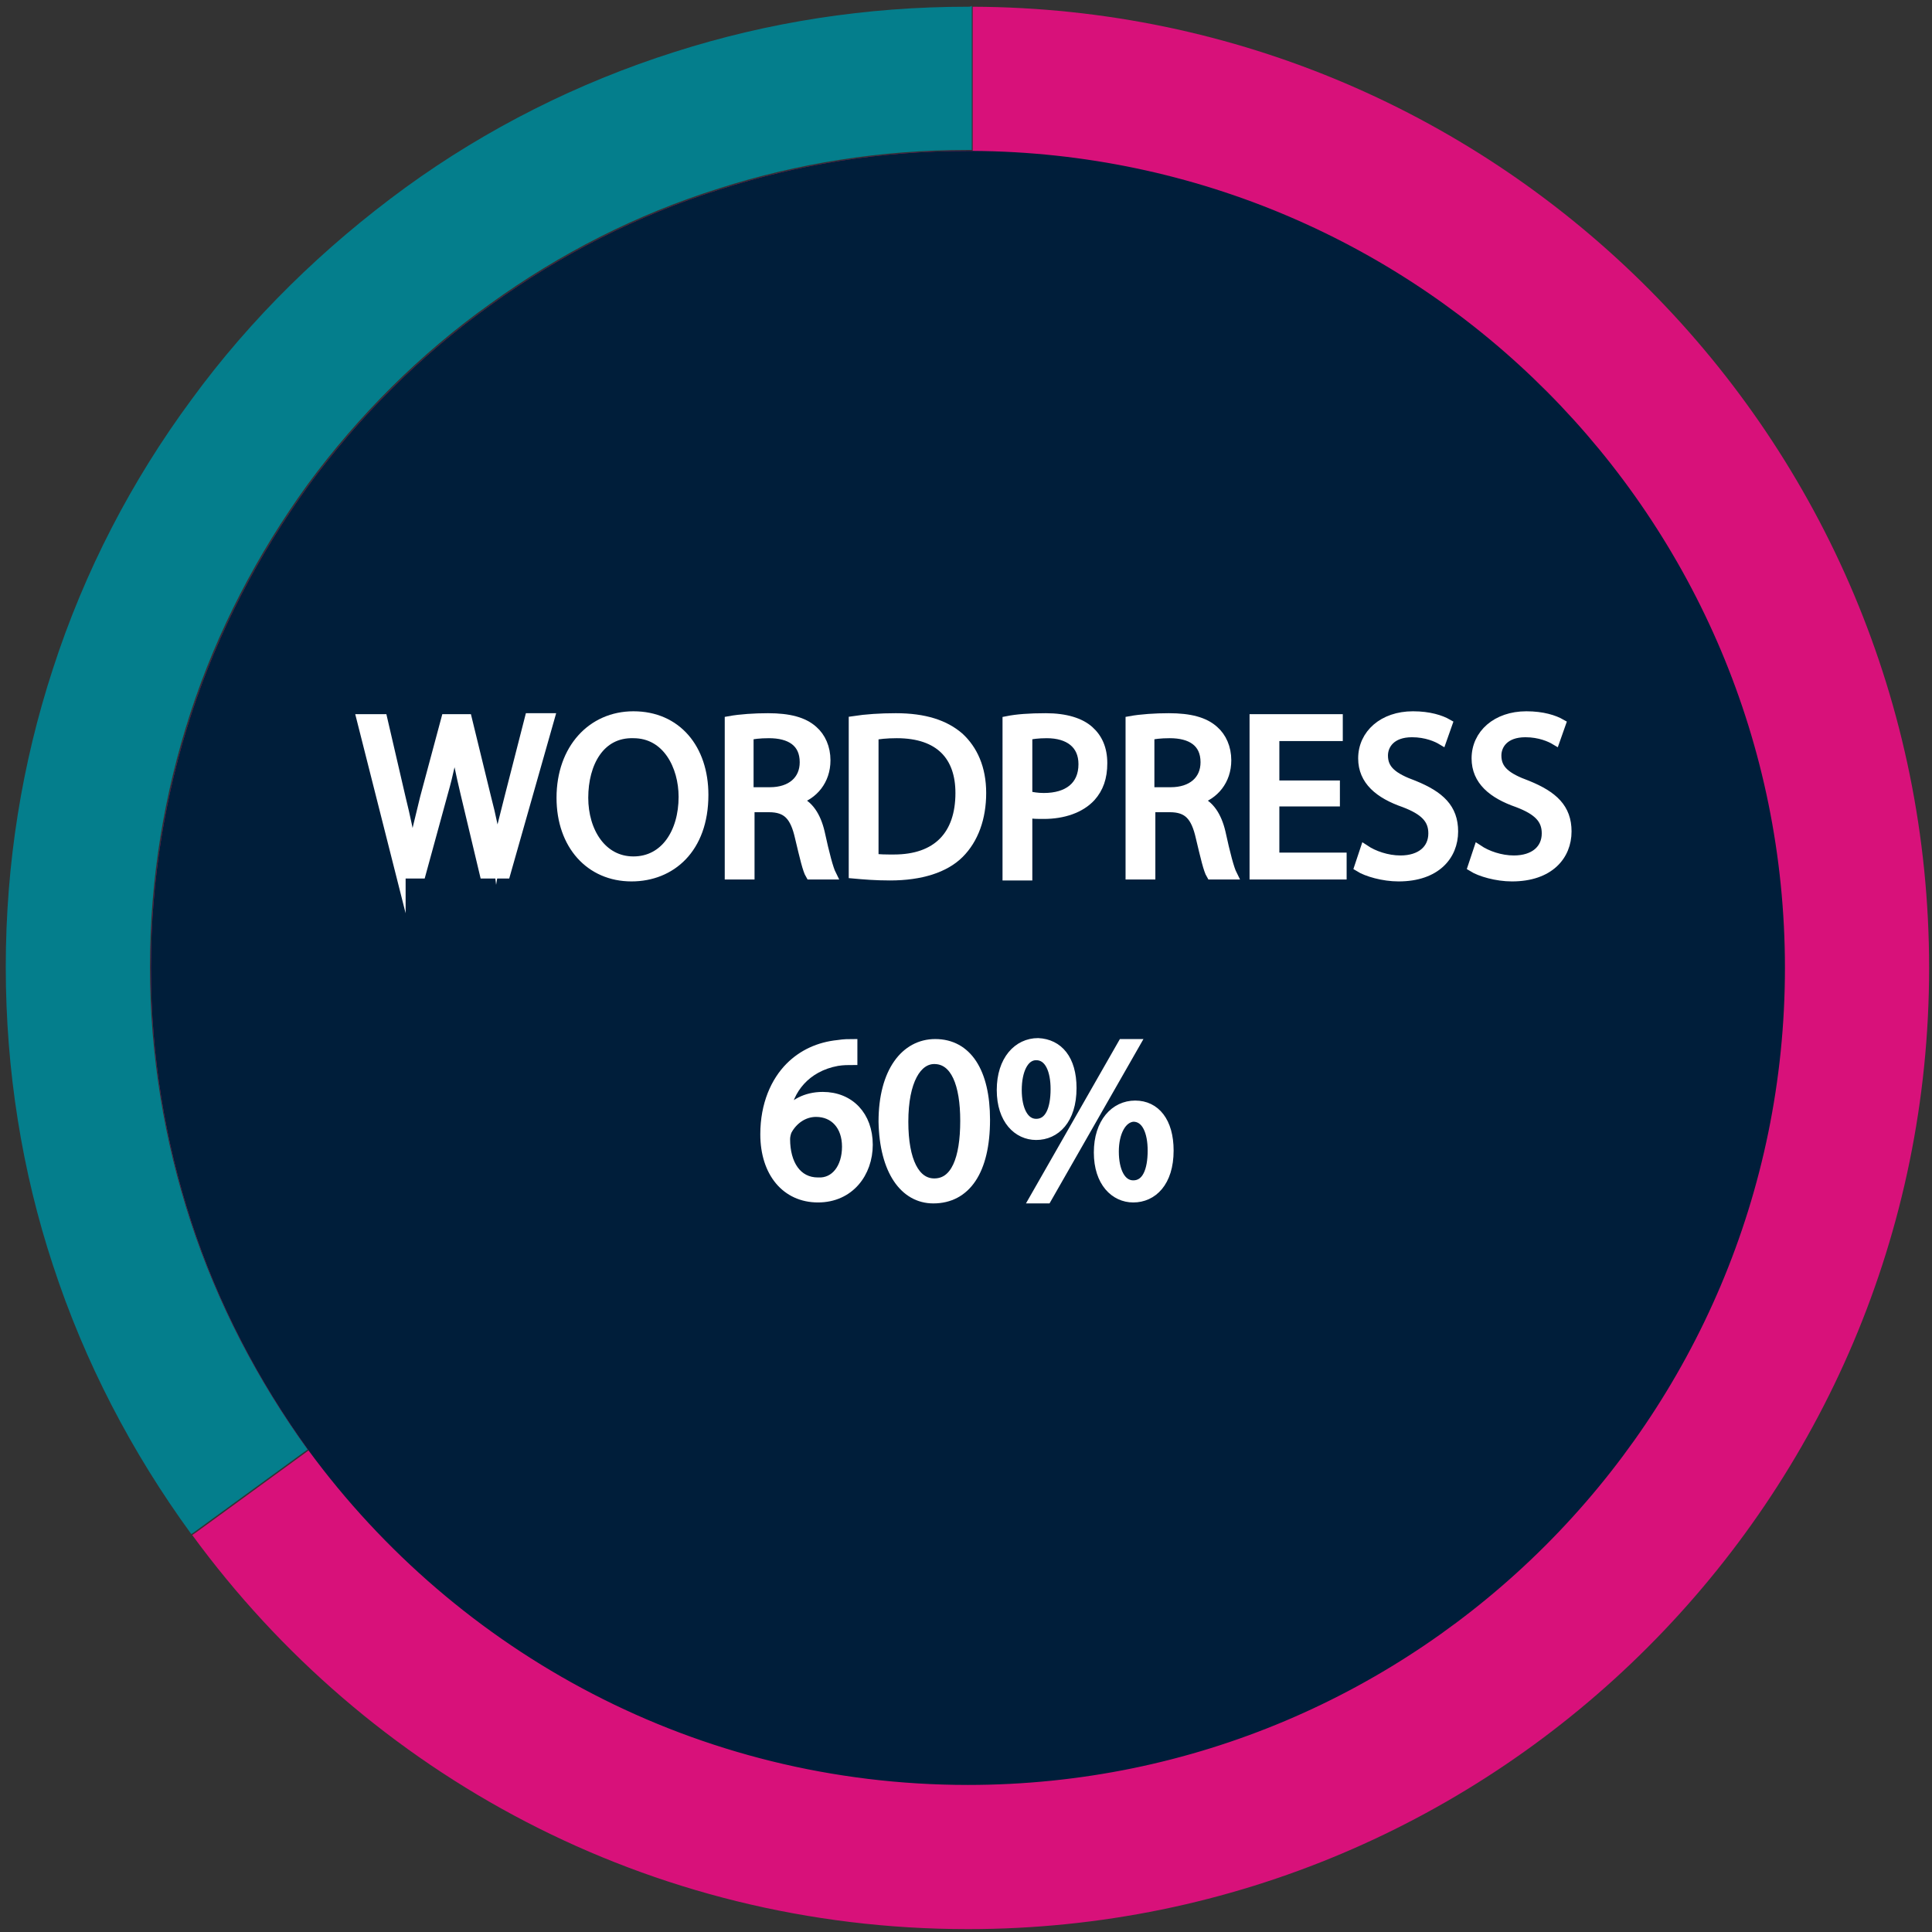 <?xml version="1.0" encoding="utf-8"?>
<!-- Generator: Adobe Illustrator 25.2.1, svg Export Plug-In . svg Version: 6.00 Build 0)  -->
<svg version="1.1" id="Calque_1" xmlns="http://www.w3.org/2000/svg" xmlns:xlink="http://www.w3.org/1999/xlink" x="0px" y="0px"
	 viewBox="0 0 201 201" style="enable-background:new 0 0 201 201;" xml:space="preserve">
<rect x="0" y="0" width="201" height="201" fill="#333333" stroke="none"/>
<style type="text/css">
	.st0{fill:#047E8C;}
	.st1{fill:#D8117A;}
	.st2{fill:#001E3A;}
	.st3{fill:#FFFFFF;stroke:#FFFFFF;stroke-miterlimit:10;}
</style>
<g>
	<g>
		<path class="st0" d="M20.1,159c-6.1-8.4-10.8-17.6-14-27.4c-3.2-9.9-4.9-20.3-4.9-30.9s1.6-21,4.9-30.9c3.3-10,8.1-19.3,14.3-27.8
			c6.2-8.5,13.6-15.9,22.2-22c8.5-6.2,17.9-10.9,27.9-14.1c9.7-3.1,19.9-4.7,30.3-4.7v14c-8.9,0-17.6,1.4-26,4
			c-8.6,2.7-16.6,6.8-24,12.1c-7.3,5.2-13.7,11.6-19.1,18.9s-9.5,15.3-12.3,23.9c-2.8,8.5-4.2,17.5-4.2,26.6s1.4,18,4.2,26.6
			c2.8,8.4,6.8,16.3,12,23.5L20.1,159z"/>
		<g>
			<path class="st0" d="M100.2,1.7v13c-8.8,0-17.4,1.4-25.6,4c-8.6,2.7-16.7,6.8-24.1,12.1c-7.3,5.3-13.8,11.7-19.2,19
				c-5.4,7.3-9.5,15.4-12.4,24.1c-2.8,8.6-4.2,17.6-4.2,26.7s1.4,18.1,4.2,26.7c2.7,8.3,6.7,16.1,11.8,23.2l-10.5,7.6
				c-5.9-8.2-10.5-17.3-13.6-26.9c-3.2-9.9-4.9-20.2-4.9-30.7s1.6-20.9,4.9-30.7c3.2-9.9,8-19.2,14.2-27.7
				c6.2-8.4,13.6-15.8,22-21.9c8.5-6.1,17.8-10.8,27.7-14C80.1,3.3,90.1,1.7,100.2,1.7 M100.7,0.7c-10.6,0-20.8,1.6-30.5,4.7
				c-10.1,3.2-19.6,8-28,14.1c-8.5,6.2-16.1,13.6-22.3,22.1C13.7,50,8.8,59.4,5.5,69.6c-3.2,9.8-4.9,20.2-4.9,31s1.7,21.3,4.9,31
				c3.3,10.1,8.2,19.5,14.4,28l0.3-0.2l11.8-8.6c-5.2-7.2-9.4-15.2-12.2-23.8c-2.7-8.3-4.2-17.2-4.2-26.4c0-9.2,1.5-18.1,4.2-26.4
				c2.8-8.6,7-16.6,12.2-23.8c5.3-7.2,11.7-13.6,19-18.8c7.2-5.2,15.2-9.3,23.8-12c8.1-2.6,16.8-4,25.8-4c0.2,0,0.3,0,0.5,0v-15
				C101,0.7,100.9,0.7,100.7,0.7L100.7,0.7z"/>
		</g>
	</g>
	<g>
		<path class="st1" d="M200.7,100.7c0,55.2-44.8,100-100,100c-33.2,0-62.5-16.1-80.7-41l0.3-0.2l11.8-8.6
			c-5.2-7.2-9.4-15.2-12.2-23.8c-2.7-8.3-4.2-17.2-4.2-26.4c0-9.2,1.5-18.1,4.2-26.4c2.8-8.6,7-16.6,12.2-23.8
			c5.3-7.2,11.7-13.6,19-18.8c7.2-5.2,15.2-9.3,23.8-12c8.1-2.6,16.8-4,25.8-4c0.2,0,0.3,0,0.5,0v-15
			C156.2,0.9,200.7,45.6,200.7,100.7z"/>
	</g>
	<g>
		<path class="st2" d="M100.7,185.2c-26.8,0-52.3-12.9-68.2-34.6c-5.3-7.2-9.4-15.2-12.1-23.6c-2.8-8.4-4.2-17.3-4.2-26.3
			s1.4-17.8,4.2-26.3c2.8-8.5,6.9-16.4,12.1-23.6c5.3-7.2,11.6-13.5,18.8-18.7c7.2-5.2,15.2-9.2,23.7-11.9c8.3-2.6,16.9-4,25.7-4
			l0,0c0.2,0,0.3,0,0.4,0c46.3,0.3,84,38.2,84,84.5C185.2,147.3,147.3,185.2,100.7,185.2z"/>
		<path class="st2" d="M100.7,16.7c0.1,0,0.3,0,0.4,0l0,0l0,0c22.3,0.1,43.3,8.9,59.1,24.8c15.8,15.8,24.4,36.9,24.4,59.2
			c0,46.3-37.7,84-84,84c-13.4,0-26.8-3.2-38.6-9.4c-11.5-5.9-21.5-14.6-29.2-25c-5.3-7.2-9.3-15.1-12.1-23.5
			c-2.7-8.4-4.1-17.2-4.1-26.1S18,83,20.7,74.6c2.8-8.4,6.8-16.3,12.1-23.5c5.3-7.2,11.6-13.4,18.7-18.6c7.2-5.2,15.1-9.2,23.5-11.9
			C83.4,18,92,16.7,100.7,16.7L100.7,16.7 M100.7,15.7c-9,0-17.7,1.4-25.8,4c-8.6,2.7-16.6,6.8-23.8,12c-7.3,5.2-13.7,11.6-19,18.8
			c-5.2,7.2-9.4,15.2-12.2,23.8c-2.7,8.3-4.2,17.2-4.2,26.4c0,9.2,1.5,18.1,4.2,26.4c2.8,8.6,7,16.6,12.2,23.8
			c15.5,21.1,40.4,34.8,68.6,34.8c46.9,0,85-38.1,85-85c0-46.8-37.8-84.7-84.5-85C101,15.7,100.9,15.7,100.7,15.7L100.7,15.7z"/>
	</g>
</g>
<g>
	<path class="st3" d="M41.7,91l-4.1-16.2h2.2l1.9,8.2c0.5,2,0.9,4,1.2,5.6l0,0c0.3-1.6,0.8-3.5,1.3-5.6l2.2-8.2h2.2l2,8.2
		c0.5,1.9,0.9,3.8,1.1,5.5l0,0c0.3-1.8,0.8-3.6,1.3-5.6l2.1-8.2h2.1l-4.6,16.2h-2.2l-2-8.4c-0.5-2.1-0.8-3.6-1.1-5.3l0,0
		c-0.3,1.6-0.6,3.2-1.2,5.3l-2.3,8.4h-2.1V91z"/>
	<path class="st3" d="M73.2,82.7c0,5.6-3.4,8.5-7.5,8.5c-4.3,0-7.3-3.3-7.3-8.2c0-5.1,3.2-8.5,7.5-8.5
		C70.4,74.5,73.2,77.9,73.2,82.7z M60.7,83c0,3.5,1.9,6.6,5.2,6.6c3.3,0,5.2-3,5.2-6.7c0-3.2-1.7-6.6-5.2-6.6
		C62.4,76.2,60.7,79.4,60.7,83z"/>
	<path class="st3" d="M75.9,75c1.1-0.2,2.6-0.3,4-0.3c2.2,0,3.7,0.4,4.7,1.3c0.8,0.7,1.3,1.8,1.3,3.1c0,2.1-1.3,3.6-3,4.1v0.1
		c1.2,0.4,2,1.6,2.4,3.3c0.5,2.3,0.9,3.8,1.2,4.4h-2.2c-0.3-0.5-0.6-1.8-1.1-3.9C82.7,84.9,81.9,84,80,84h-2v7h-2.1L75.9,75L75.9,75
		z M78,82.4h2.1c2.2,0,3.6-1.2,3.6-3.1c0-2.1-1.5-3-3.7-3c-1,0-1.7,0.1-2.1,0.2v5.9H78z"/>
	<path class="st3" d="M88.8,75c1.3-0.2,2.8-0.3,4.4-0.3c3,0,5.1,0.7,6.6,2c1.4,1.3,2.3,3.2,2.3,5.8c0,2.6-0.8,4.8-2.3,6.3
		s-4,2.3-7.2,2.3c-1.5,0-2.7-0.1-3.8-0.2V75z M90.9,89.3c0.5,0.1,1.3,0.1,2.1,0.1c4.5,0,6.9-2.5,6.9-6.9c0-3.8-2.1-6.2-6.6-6.2
		c-1.1,0-1.9,0.1-2.4,0.2V89.3z"/>
	<path class="st3" d="M104.8,75c1-0.2,2.3-0.3,4-0.3c2.1,0,3.6,0.5,4.5,1.3s1.4,1.9,1.4,3.4s-0.4,2.6-1.2,3.5
		c-1.1,1.2-2.9,1.8-4.9,1.8c-0.6,0-1.2,0-1.7-0.1v6.5h-2.1L104.8,75L104.8,75z M106.9,82.8c0.5,0.1,1,0.2,1.7,0.2
		c2.5,0,4.1-1.2,4.1-3.5c0-2.1-1.5-3.2-3.8-3.2c-0.9,0-1.6,0.1-2,0.2L106.9,82.8L106.9,82.8z"/>
	<path class="st3" d="M117.6,75c1.1-0.2,2.6-0.3,4-0.3c2.2,0,3.7,0.4,4.7,1.3c0.8,0.7,1.3,1.8,1.3,3.1c0,2.1-1.3,3.6-3,4.1v0.1
		c1.2,0.4,2,1.6,2.4,3.3c0.5,2.3,0.9,3.8,1.2,4.4H126c-0.3-0.5-0.6-1.8-1.1-3.9c-0.5-2.2-1.3-3.1-3.2-3.1h-2v7h-2.1L117.6,75
		L117.6,75z M119.7,82.4h2.1c2.2,0,3.6-1.2,3.6-3.1c0-2.1-1.5-3-3.7-3c-1,0-1.7,0.1-2.1,0.2v5.9H119.7z"/>
	<path class="st3" d="M138.9,83.4h-6.3v5.8h7V91h-9.1V74.8h8.7v1.8h-6.6v5.1h6.3V83.4z"/>
	<path class="st3" d="M142,88.4c0.9,0.6,2.3,1.1,3.7,1.1c2.1,0,3.4-1.1,3.4-2.8c0-1.5-0.9-2.4-3-3.2c-2.6-0.9-4.3-2.3-4.3-4.6
		c0-2.5,2.1-4.4,5.2-4.4c1.7,0,2.9,0.4,3.6,0.8L150,77c-0.5-0.3-1.6-0.8-3.1-0.8c-2.2,0-3,1.3-3,2.4c0,1.5,1,2.3,3.2,3.1
		c2.7,1.1,4.1,2.4,4.1,4.8c0,2.5-1.8,4.7-5.7,4.7c-1.6,0-3.3-0.5-4.1-1L142,88.4z"/>
	<path class="st3" d="M153.8,88.4c0.9,0.6,2.3,1.1,3.7,1.1c2.1,0,3.4-1.1,3.4-2.8c0-1.5-0.9-2.4-3-3.2c-2.6-0.9-4.3-2.3-4.3-4.6
		c0-2.5,2.1-4.4,5.2-4.4c1.7,0,2.9,0.4,3.6,0.8l-0.6,1.7c-0.5-0.3-1.6-0.8-3.1-0.8c-2.2,0-3,1.3-3,2.4c0,1.5,1,2.3,3.2,3.1
		c2.7,1.1,4.1,2.4,4.1,4.8c0,2.5-1.8,4.7-5.7,4.7c-1.6,0-3.3-0.5-4.1-1L153.8,88.4z"/>
</g>
<g>
	<path class="st3" d="M88.7,110.3c-0.4,0-1,0-1.6,0.1c-3.3,0.6-5.1,3-5.4,5.5h0.1c0.7-1,2-1.8,3.8-1.8c2.8,0,4.7,2,4.7,5
		c0,2.9-1.9,5.5-5.2,5.5c-3.3,0-5.5-2.6-5.5-6.6c0-3.1,1.1-5.5,2.6-7c1.3-1.3,3-2.1,5-2.3c0.6-0.1,1.2-0.1,1.5-0.1V110.3z
		 M88.1,119.3c0-2.2-1.3-3.6-3.2-3.6c-1.3,0-2.4,0.8-3,1.9c-0.1,0.2-0.2,0.6-0.2,0.9c0,2.6,1.2,4.5,3.4,4.5
		C86.9,123.1,88.1,121.5,88.1,119.3z"/>
	<path class="st3" d="M102.5,116.5c0,5.3-2,8.2-5.4,8.2c-3,0-5.1-2.9-5.2-8c0-5.2,2.3-8.1,5.4-8.1
		C100.6,108.6,102.5,111.5,102.5,116.5z M94,116.7c0,4.1,1.2,6.4,3.2,6.4c2.2,0,3.2-2.5,3.2-6.5c0-3.8-1-6.4-3.2-6.4
		C95.4,110.2,94,112.4,94,116.7z"/>
	<path class="st3" d="M111.5,113.2c0,3.3-1.7,4.9-3.7,4.9c-1.9,0-3.6-1.6-3.6-4.7s1.7-4.9,3.8-4.9
		C110.1,108.6,111.5,110.2,111.5,113.2z M105.8,113.4c0,2,0.7,3.5,2,3.5c1.4,0,2-1.5,2-3.6c0-1.9-0.6-3.5-2-3.5
		C106.5,109.8,105.8,111.4,105.8,113.4z M107.6,124.7l9.2-16.1h1.3l-9.2,16.1H107.6z M121.6,119.7c0,3.3-1.7,4.9-3.7,4.9
		c-1.9,0-3.6-1.6-3.6-4.7s1.7-4.9,3.8-4.9C120.2,115,121.6,116.7,121.6,119.7z M115.9,119.8c0,2,0.7,3.5,2,3.5c1.4,0,2-1.5,2-3.6
		c0-1.9-0.6-3.5-2-3.5C116.7,116.3,115.9,117.8,115.9,119.8z"/>
</g>
</svg>
